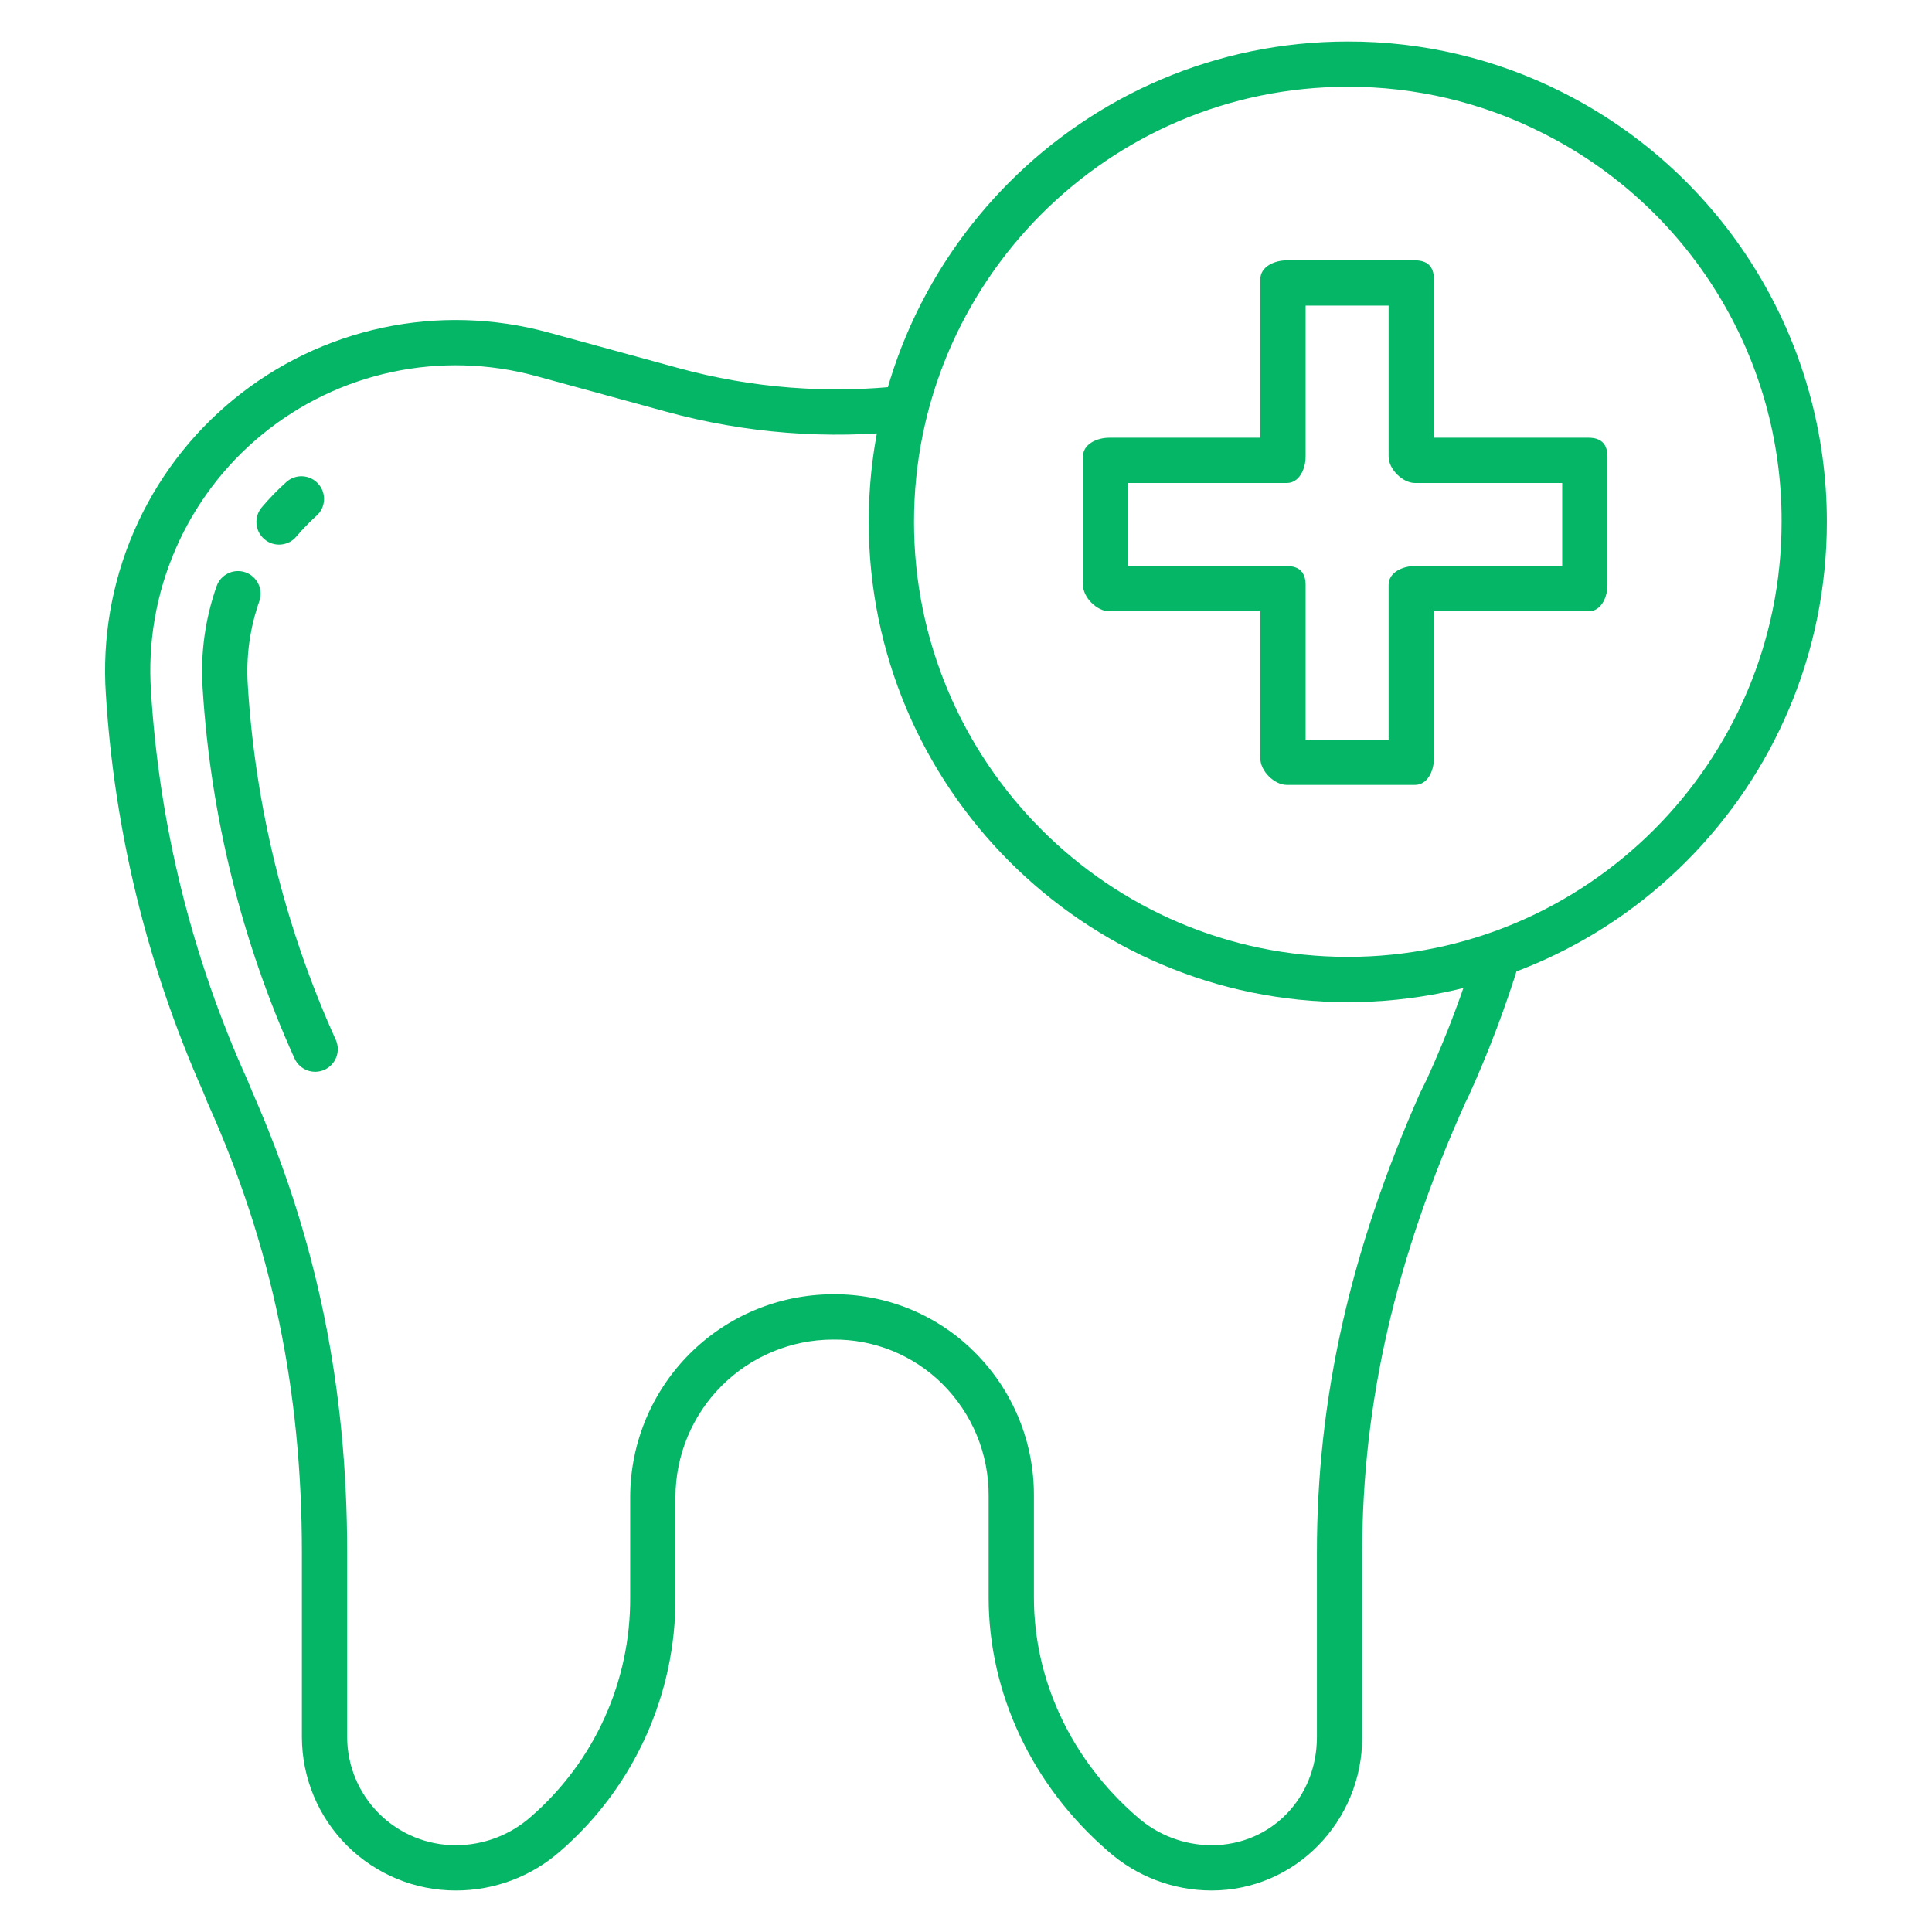 <svg width="46" height="46" fill="none" xmlns="http://www.w3.org/2000/svg"><path d="M35.158 22.557C34.836 23.619 34.444 24.658 33.985 25.668L33.807 26.032C32.144 29.789 31.355 33.31 31.355 36.966V41.361C31.355 42.804 30.265 43.934 28.847 43.934C28.193 43.932 27.562 43.691 27.073 43.257C25.508 41.904 24.617 40.002 24.617 38.037V35.623C24.621 34.985 24.498 34.352 24.254 33.762C24.011 33.172 23.652 32.637 23.198 32.187C22.757 31.747 22.232 31.4 21.654 31.164C21.077 30.929 20.459 30.811 19.835 30.816H19.828C18.548 30.82 17.323 31.33 16.419 32.235C15.514 33.141 15.006 34.367 15.004 35.646V38.037C15.009 39.026 14.8 40.004 14.392 40.905C13.984 41.806 13.386 42.608 12.639 43.257C12.147 43.692 11.513 43.933 10.855 43.934C10.171 43.936 9.514 43.666 9.028 43.184C8.542 42.701 8.268 42.046 8.266 41.362V36.967C8.266 33.048 7.552 29.507 6.016 26.017L5.896 25.727C4.572 22.802 3.792 19.66 3.595 16.455C3.517 15.299 3.717 14.142 4.178 13.079C4.638 12.015 5.346 11.078 6.243 10.344C7.139 9.61 8.198 9.1 9.331 8.858C10.464 8.616 11.638 8.648 12.756 8.952L15.862 9.802C17.747 10.319 19.714 10.472 21.656 10.252L21.536 9.18C19.729 9.385 17.9 9.243 16.147 8.762L13.041 7.912C11.758 7.563 10.409 7.526 9.108 7.803C7.808 8.081 6.592 8.665 5.563 9.508C4.534 10.35 3.72 11.426 3.191 12.647C2.662 13.867 2.432 15.196 2.52 16.523C2.723 19.796 3.509 23.006 4.84 26.003L4.939 26.25C6.479 29.668 7.188 33.121 7.188 36.967V41.362C7.19 42.332 7.578 43.261 8.266 43.946C8.954 44.63 9.885 45.014 10.855 45.012C11.772 45.013 12.657 44.679 13.344 44.072C14.208 43.323 14.9 42.395 15.372 41.354C15.845 40.312 16.087 39.181 16.082 38.037V35.646C16.084 34.653 16.479 33.7 17.181 32.997C17.884 32.294 18.836 31.897 19.829 31.895H19.835C20.317 31.889 20.795 31.98 21.242 32.161C21.689 32.343 22.095 32.611 22.437 32.95C22.789 33.3 23.068 33.716 23.258 34.175C23.447 34.634 23.543 35.127 23.539 35.623V38.037C23.539 40.315 24.576 42.515 26.378 44.072C27.058 44.677 27.936 45.011 28.846 45.012C30.834 45.012 32.434 43.374 32.434 41.362V36.967C32.434 33.397 33.234 29.928 34.898 26.235C34.906 26.218 34.95 26.138 34.956 26.12C35.437 25.066 35.849 23.98 36.187 22.872L35.158 22.557Z" fill="#05B667"/><path d="M5.846 13.627C5.711 13.58 5.562 13.588 5.434 13.649 5.305 13.711 5.205 13.821 5.158 13.956 4.884 14.732 4.771 15.556 4.824 16.377 5.013 19.43 5.755 22.423 7.016 25.209 7.077 25.337 7.186 25.437 7.319 25.486 7.452 25.534 7.6 25.529 7.729 25.469 7.858 25.41 7.958 25.302 8.008 25.17 8.059 25.037 8.054 24.89 7.996 24.76 6.79 22.094 6.08 19.23 5.9 16.31 5.856 15.633 5.949 14.955 6.174 14.315 6.198 14.249 6.208 14.178 6.204 14.107 6.201 14.036 6.183 13.967 6.152 13.903 6.122 13.839 6.079 13.782 6.026 13.735 5.974 13.687 5.912 13.651 5.846 13.627ZM6.297 12.84C6.351 12.886 6.413 12.92 6.481 12.942 6.548 12.963 6.619 12.971 6.69 12.965 6.76 12.959 6.829 12.939 6.892 12.907 6.955 12.874 7.011 12.83 7.056 12.775 7.205 12.599 7.366 12.434 7.537 12.279 7.59 12.232 7.632 12.175 7.663 12.111 7.694 12.047 7.711 11.978 7.715 11.907 7.719 11.836 7.708 11.766 7.685 11.699 7.661 11.632 7.625 11.571 7.577 11.518 7.53 11.465 7.473 11.423 7.409 11.392 7.345 11.362 7.276 11.344 7.205 11.34 7.134 11.336 7.064 11.347 6.997 11.37 6.93 11.394 6.869 11.43 6.816 11.478 6.608 11.665 6.413 11.866 6.232 12.08 6.186 12.134 6.152 12.197 6.13 12.264 6.109 12.332 6.101 12.403 6.107 12.473 6.113 12.544 6.133 12.613 6.165 12.676 6.198 12.739 6.243 12.794 6.297 12.84ZM37.824 10.422H34.141V6.648C34.141 6.351 33.989 6.199 33.691 6.199H30.637C30.339 6.199 30.008 6.351 30.008 6.648V10.422H26.414C26.116 10.422 25.785 10.573 25.785 10.871V13.926C25.785 14.223 26.116 14.555 26.414 14.555H30.008V18.059C30.008 18.356 30.339 18.688 30.637 18.688H33.691C33.989 18.688 34.141 18.356 34.141 18.059V14.555H37.824C38.122 14.555 38.273 14.223 38.273 13.926V10.871C38.273 10.573 38.122 10.422 37.824 10.422ZM37.195 13.477H33.691C33.394 13.477 33.062 13.628 33.062 13.926V17.609H31.086V13.926C31.086 13.628 30.934 13.477 30.637 13.477H26.863V11.5H30.637C30.934 11.5 31.086 11.169 31.086 10.871V7.277H33.062V10.871C33.062 11.169 33.394 11.5 33.691 11.5H37.195V13.477Z" fill="#05B667"/><path d="M37.203 2.199C35.618 1.398 33.866 0.983 32.09 0.988C25.801 0.988 20.684 6.118 20.684 12.425C20.684 18.731 25.801 23.861 32.09 23.861C38.38 23.861 43.497 18.731 43.497 12.425C43.498 10.304 42.911 8.225 41.799 6.42C40.688 4.614 39.097 3.153 37.203 2.199ZM32.09 22.783C26.395 22.783 21.762 18.136 21.762 12.425C21.762 6.713 26.395 2.066 32.09 2.066C33.697 2.062 35.283 2.437 36.718 3.162C38.437 4.021 39.881 5.344 40.888 6.981C41.896 8.617 42.426 10.503 42.419 12.425C42.419 18.136 37.785 22.783 32.09 22.783Z" fill="#05B667"/></svg>